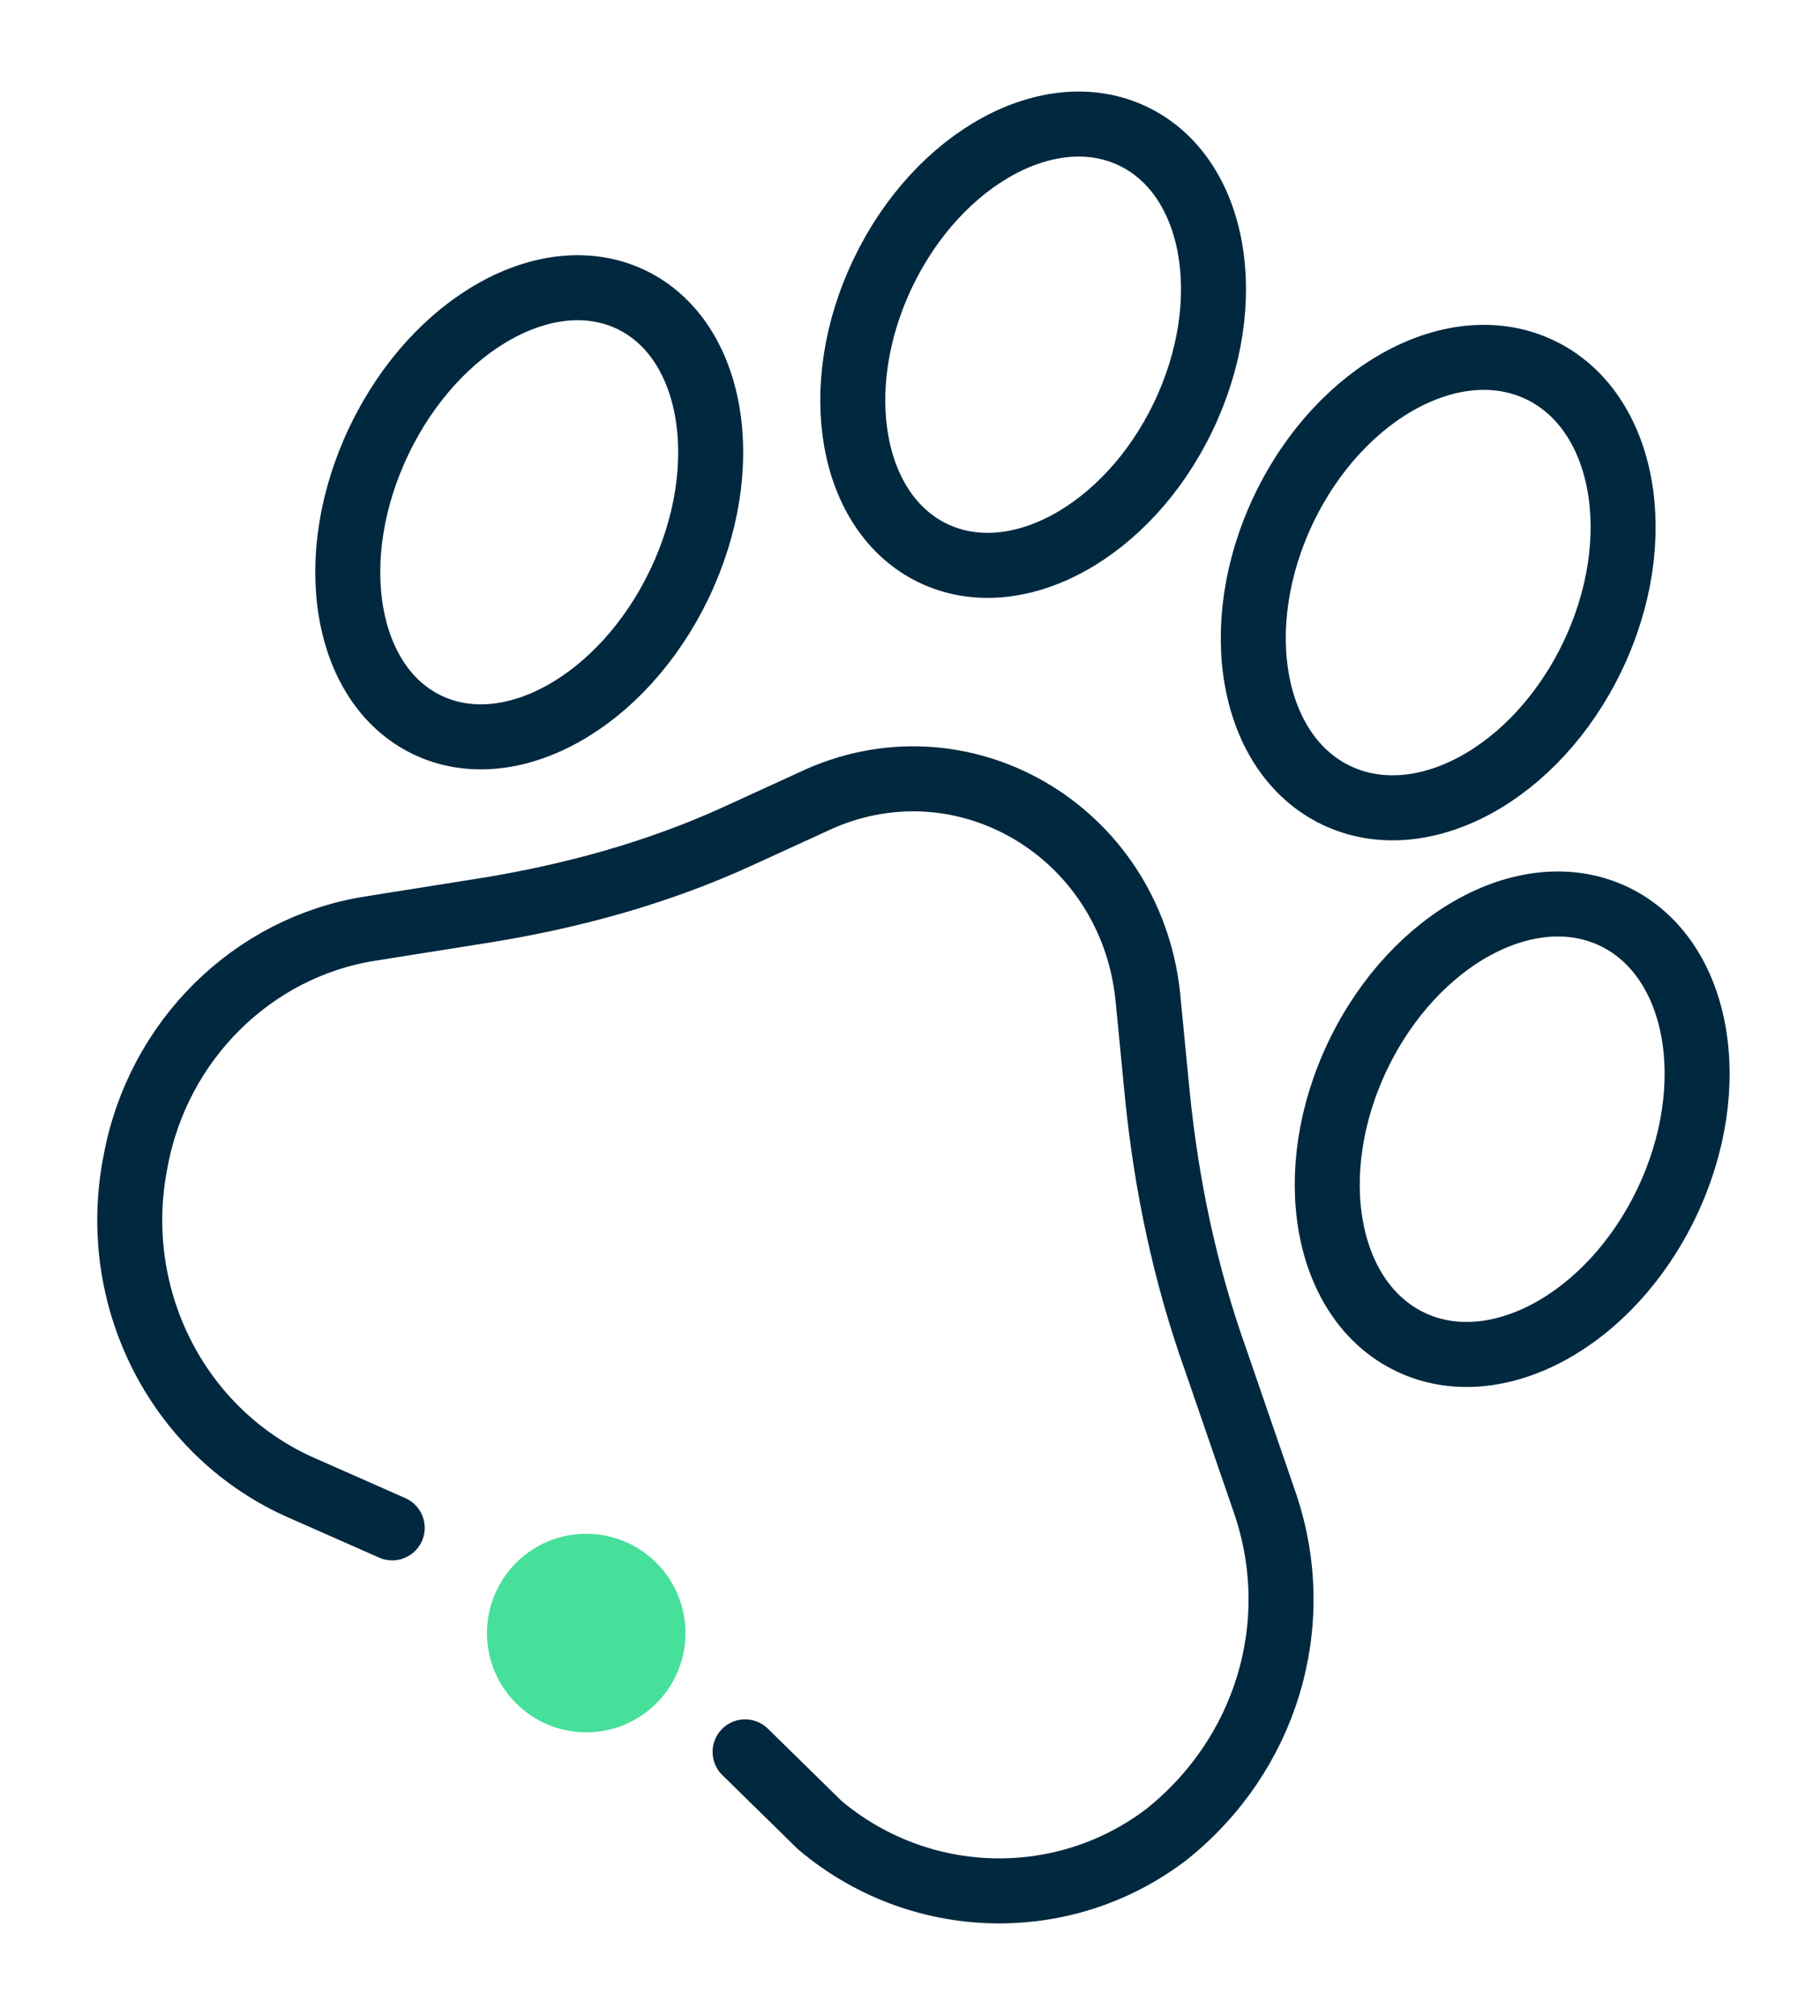 <svg width="28" height="31" viewBox="0 0 28 31" fill="none" xmlns="http://www.w3.org/2000/svg">
<path d="M10.45 8.986C11.317 7.18 10.987 5.22 9.712 4.608C8.437 3.996 6.701 4.963 5.834 6.769C4.967 8.575 5.297 10.535 6.572 11.147C7.847 11.76 9.583 10.792 10.45 8.986Z" stroke="#00283F" stroke-miterlimit="10" stroke-linecap="round"/>
<path d="M18.203 6.409C19.053 4.639 18.709 2.707 17.434 2.095C16.159 1.483 14.437 2.422 13.586 4.193C12.736 5.963 13.08 7.895 14.355 8.507C15.63 9.119 17.352 8.18 18.203 6.409Z" stroke="#00283F" stroke-miterlimit="10" stroke-linecap="round"/>
<path d="M24.498 10.098C25.366 8.292 25.006 6.318 23.696 5.689C22.386 5.06 20.621 6.014 19.754 7.82C18.887 9.626 19.246 11.6 20.556 12.229C21.866 12.858 23.631 11.904 24.498 10.098Z" stroke="#00283F" stroke-miterlimit="10" stroke-linecap="round"/>
<path d="M25.637 18.505C26.504 16.699 26.145 14.725 24.835 14.095C23.525 13.466 21.76 14.42 20.892 16.226C20.025 18.032 20.384 20.006 21.695 20.635C23.005 21.264 24.77 20.31 25.637 18.505Z" stroke="#00283F" stroke-miterlimit="10" stroke-linecap="round"/>
<path d="M6.034 23.495L4.58 22.853C2.71 21.995 1.672 19.924 2.087 17.852C2.433 15.995 3.888 14.567 5.688 14.281L7.488 13.995C8.804 13.781 10.12 13.424 11.366 12.852L12.613 12.281C14.898 11.281 17.46 12.852 17.668 15.424L17.807 16.852C17.945 18.21 18.222 19.567 18.707 20.924L19.469 23.138C20.092 24.996 19.469 26.996 17.945 28.21C16.352 29.424 14.136 29.353 12.613 28.067L11.463 26.94" stroke="#00283F" stroke-miterlimit="10" stroke-linecap="round"/>
<path d="M9.019 26.64C9.862 26.64 10.546 25.956 10.546 25.113C10.546 24.27 9.862 23.586 9.019 23.586C8.176 23.586 7.492 24.27 7.492 25.113C7.492 25.956 8.176 26.64 9.019 26.64Z" fill="#47E09B"/>
</svg>
